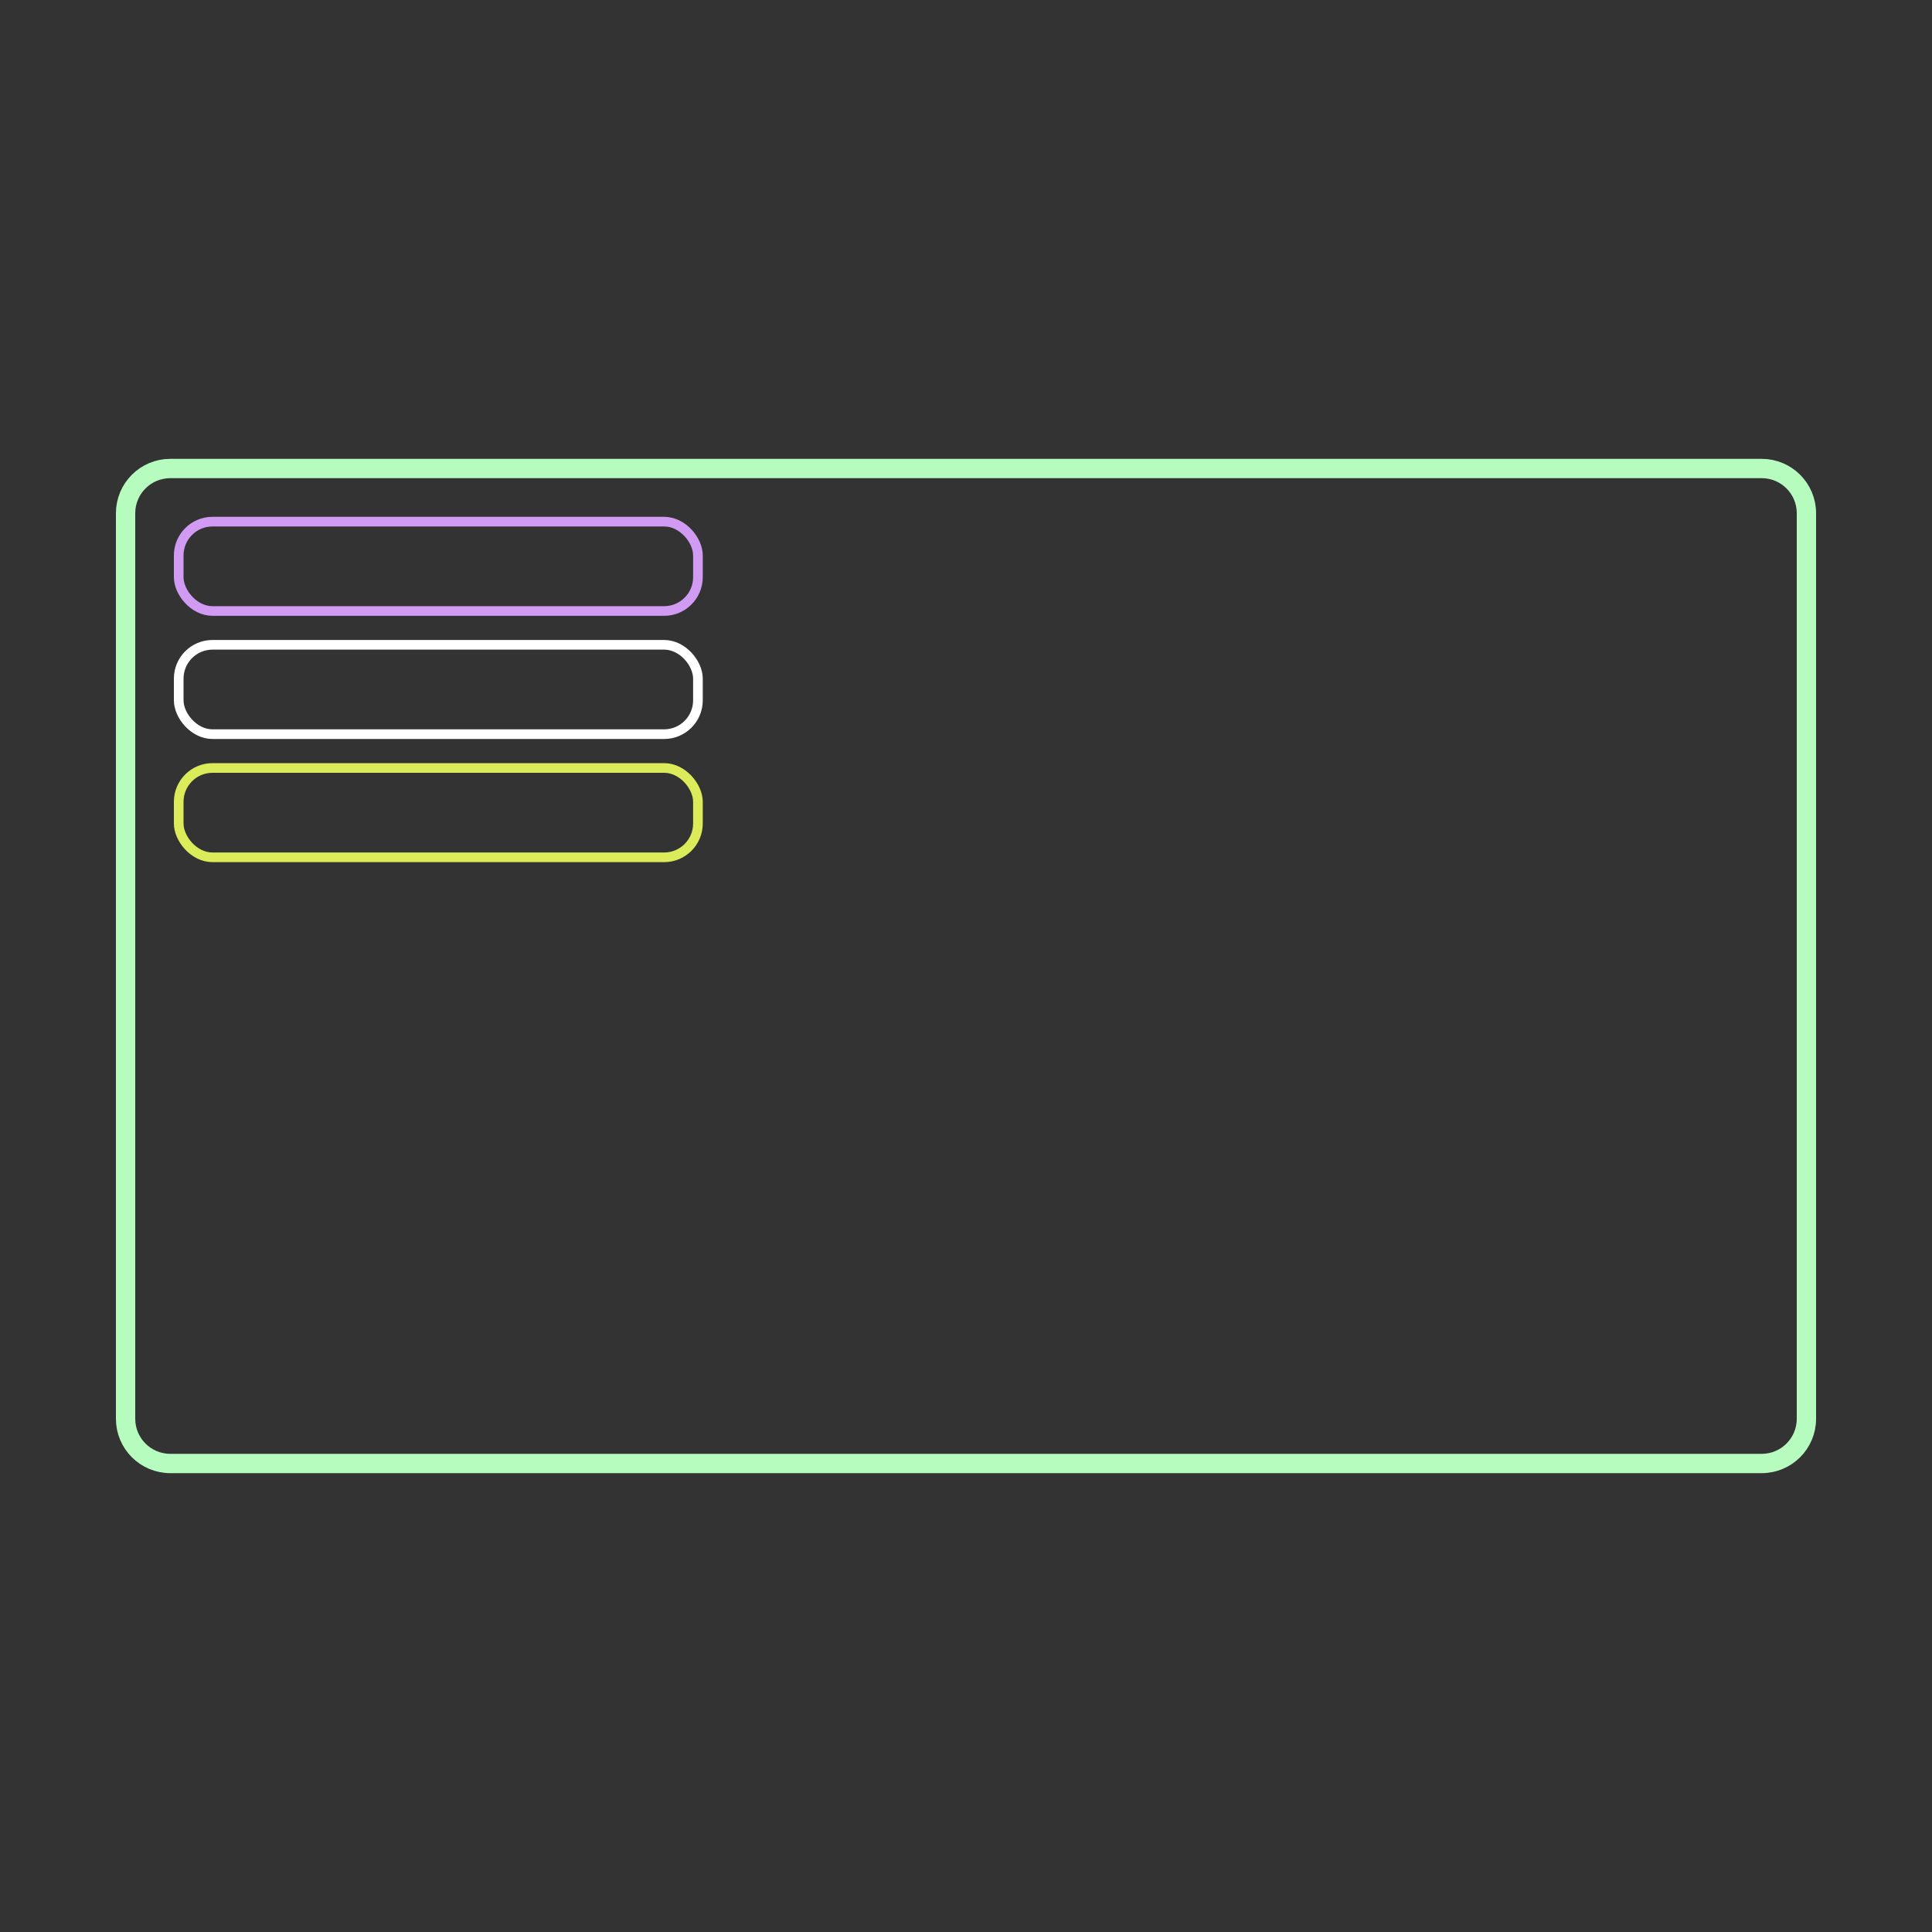 <svg width="800" height="800" viewBox="0 0 800 800" fill="none" xmlns="http://www.w3.org/2000/svg">
<rect x="0" y="0" width="800" height="800" fill="#333333" stroke="none"/>
<path d="M70.515 194H729.486C739.711 194 748 202.29 748 212.515V587.485C748 597.71 739.71 606 729.485 606H70.514C60.289 606 52 597.71 52 587.485V212.515C52 202.29 60.289 194 70.515 194Z" stroke="#B7FCBF" stroke-width="8"/>
<rect x="74" y="216" width="215" height="37" rx="14" stroke="#D19BF3" stroke-width="4"/>
<rect x="74" y="267" width="215" height="37" rx="14" stroke="white" stroke-width="4"/>
<rect x="74" y="318" width="215" height="37" rx="14" stroke="#DCEB59" stroke-width="4"/>
</svg>
